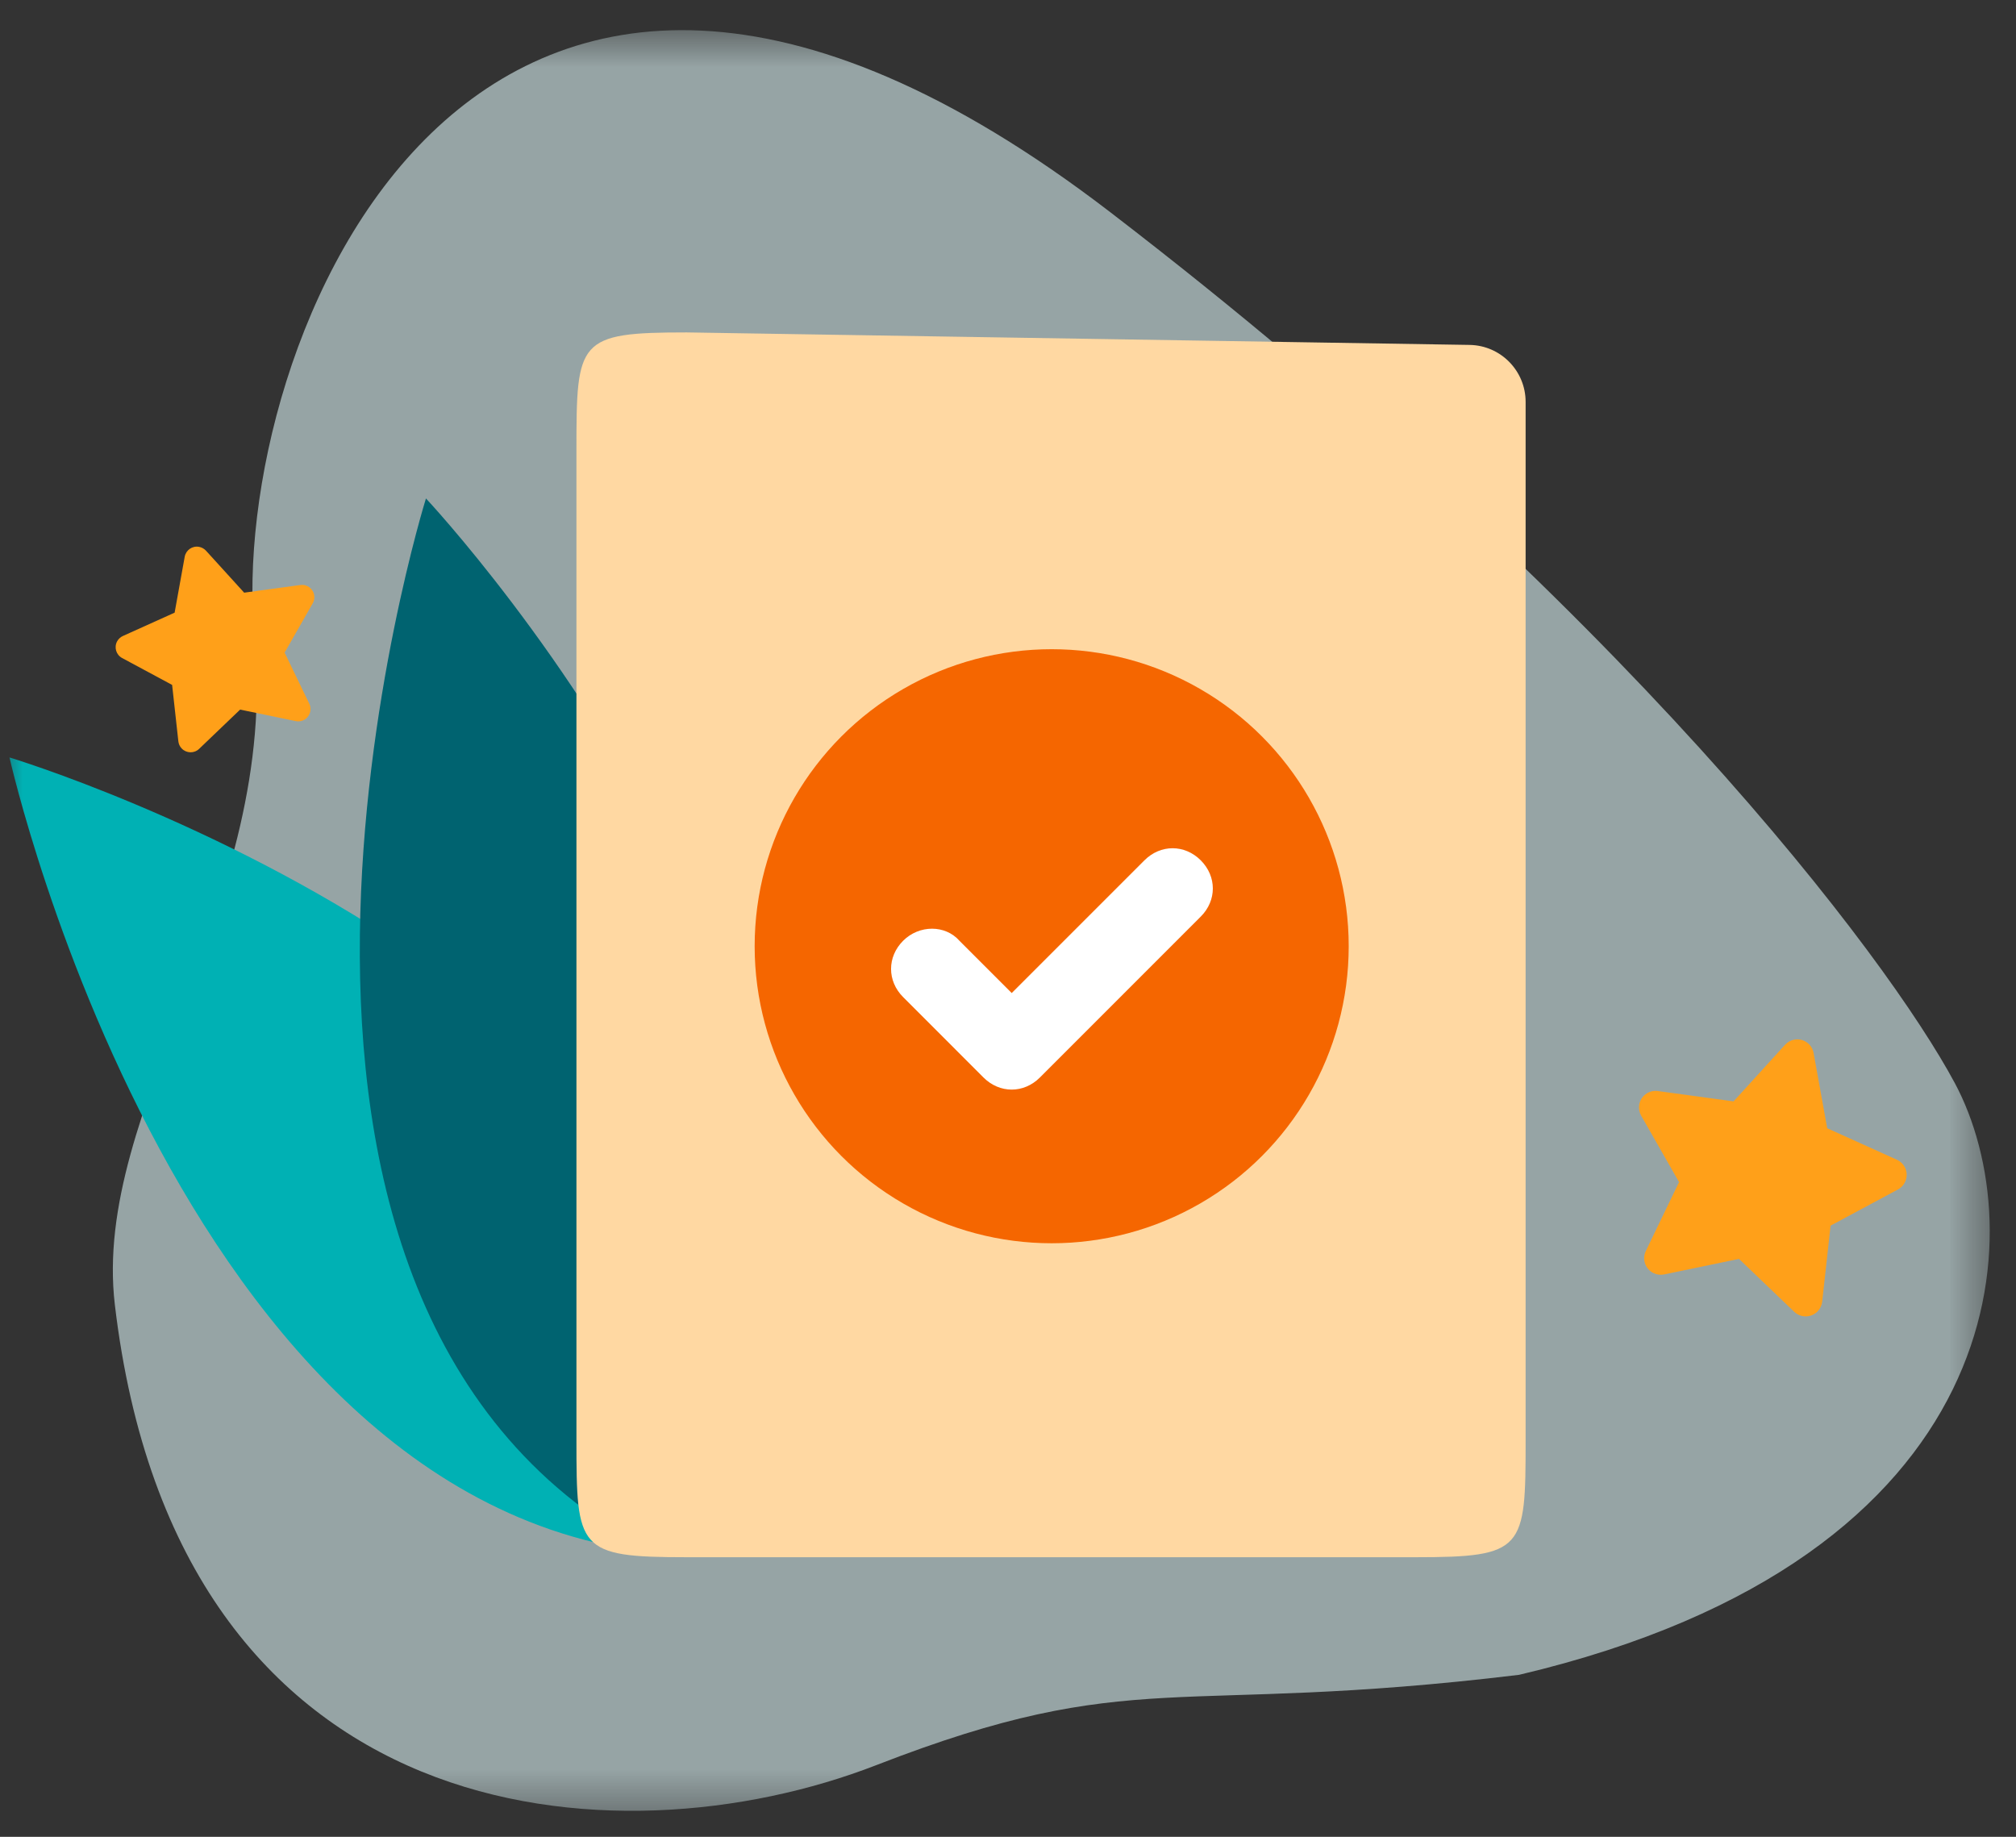 <svg width="45" height="41" viewBox="0 0 45 41" fill="none" xmlns="http://www.w3.org/2000/svg">
<rect x="0" y="0" width="45" height="41" fill="#333333" stroke="none"/>
<mask id="mask0_17513_2444" style="mask-type:alpha" maskUnits="userSpaceOnUse" x="0" y="0" width="45" height="41">
<rect y="0.592" width="44.53" height="40" fill="#D9D9D9"/>
</mask>
<g mask="url(#mask0_17513_2444)">
<path opacity="0.6" d="M5.68 14.201C6.254 20.157 2.041 24.714 2.564 29.127C3.964 40.953 13.757 41.654 19.557 39.401C25.356 37.148 26.174 38.32 33.908 37.384C45.015 34.765 45.372 27.42 43.635 24.177C42.128 21.365 36.249 13.541 24.782 4.736C10.449 -6.269 5.072 7.882 5.68 14.201Z" fill="#D8F0F2"/>
<path fill-rule="evenodd" clip-rule="evenodd" d="M0.212 16.907C0.212 16.907 18.56 22.439 16.459 34.702C4.352 35.411 0.212 16.907 0.212 16.907Z" fill="#00B1B4"/>
<path fill-rule="evenodd" clip-rule="evenodd" d="M9.508 11.126C9.508 11.126 22.639 25.119 14.69 34.703C3.848 29.249 9.508 11.126 9.508 11.126Z" fill="#006370"/>
<path d="M32.803 7.699C33.497 7.71 34.054 8.276 34.054 8.971V32.139C34.054 34.586 34.026 34.759 31.594 34.759H15.326C12.894 34.759 12.867 34.586 12.867 32.139V10.04C12.867 7.592 12.894 7.42 15.326 7.42L32.803 7.699Z" fill="#FFD8A2"/>
<circle cx="23.475" cy="21.121" r="6.63" fill="#F56600"/>
<path fill-rule="evenodd" clip-rule="evenodd" d="M5.36 15.839L4.444 16.716C4.335 16.821 4.161 16.817 4.056 16.707C4.014 16.664 3.988 16.608 3.981 16.547L3.842 15.288L2.726 14.688C2.592 14.616 2.542 14.45 2.614 14.316C2.643 14.263 2.688 14.221 2.743 14.196L3.898 13.675L4.123 12.428C4.15 12.278 4.293 12.179 4.442 12.206C4.502 12.217 4.556 12.247 4.597 12.291L5.45 13.229L6.705 13.058C6.856 13.037 6.994 13.143 7.014 13.293C7.023 13.353 7.011 13.414 6.981 13.466L6.353 14.567L6.904 15.708C6.97 15.845 6.912 16.009 6.776 16.075C6.721 16.101 6.66 16.109 6.601 16.096L5.36 15.839Z" fill="#FFA019"/>
<path fill-rule="evenodd" clip-rule="evenodd" d="M38.817 28.1L40.05 29.281C40.198 29.422 40.432 29.417 40.573 29.27C40.629 29.211 40.665 29.135 40.674 29.054L40.861 27.358L42.365 26.55C42.545 26.453 42.612 26.229 42.516 26.049C42.477 25.977 42.416 25.92 42.342 25.887L40.786 25.184L40.482 23.504C40.446 23.303 40.254 23.17 40.053 23.206C39.972 23.221 39.9 23.261 39.845 23.321L38.696 24.584L37.004 24.353C36.802 24.326 36.615 24.468 36.588 24.67C36.577 24.751 36.593 24.833 36.633 24.903L37.479 26.386L36.737 27.924C36.648 28.108 36.726 28.329 36.91 28.418C36.983 28.453 37.066 28.463 37.145 28.447L38.817 28.1Z" fill="#FFA019"/>
</g>
<path fill-rule="evenodd" clip-rule="evenodd" d="M22.583 24.321C22.358 24.321 22.134 24.231 21.954 24.052L20.159 22.256C19.8 21.897 19.8 21.358 20.159 20.999C20.518 20.64 21.101 20.64 21.416 20.999L22.583 22.166L25.546 19.203C25.905 18.844 26.443 18.844 26.802 19.203C27.162 19.563 27.162 20.101 26.802 20.46L23.211 24.052C23.032 24.231 22.807 24.321 22.583 24.321Z" fill="white"/>
</svg>
